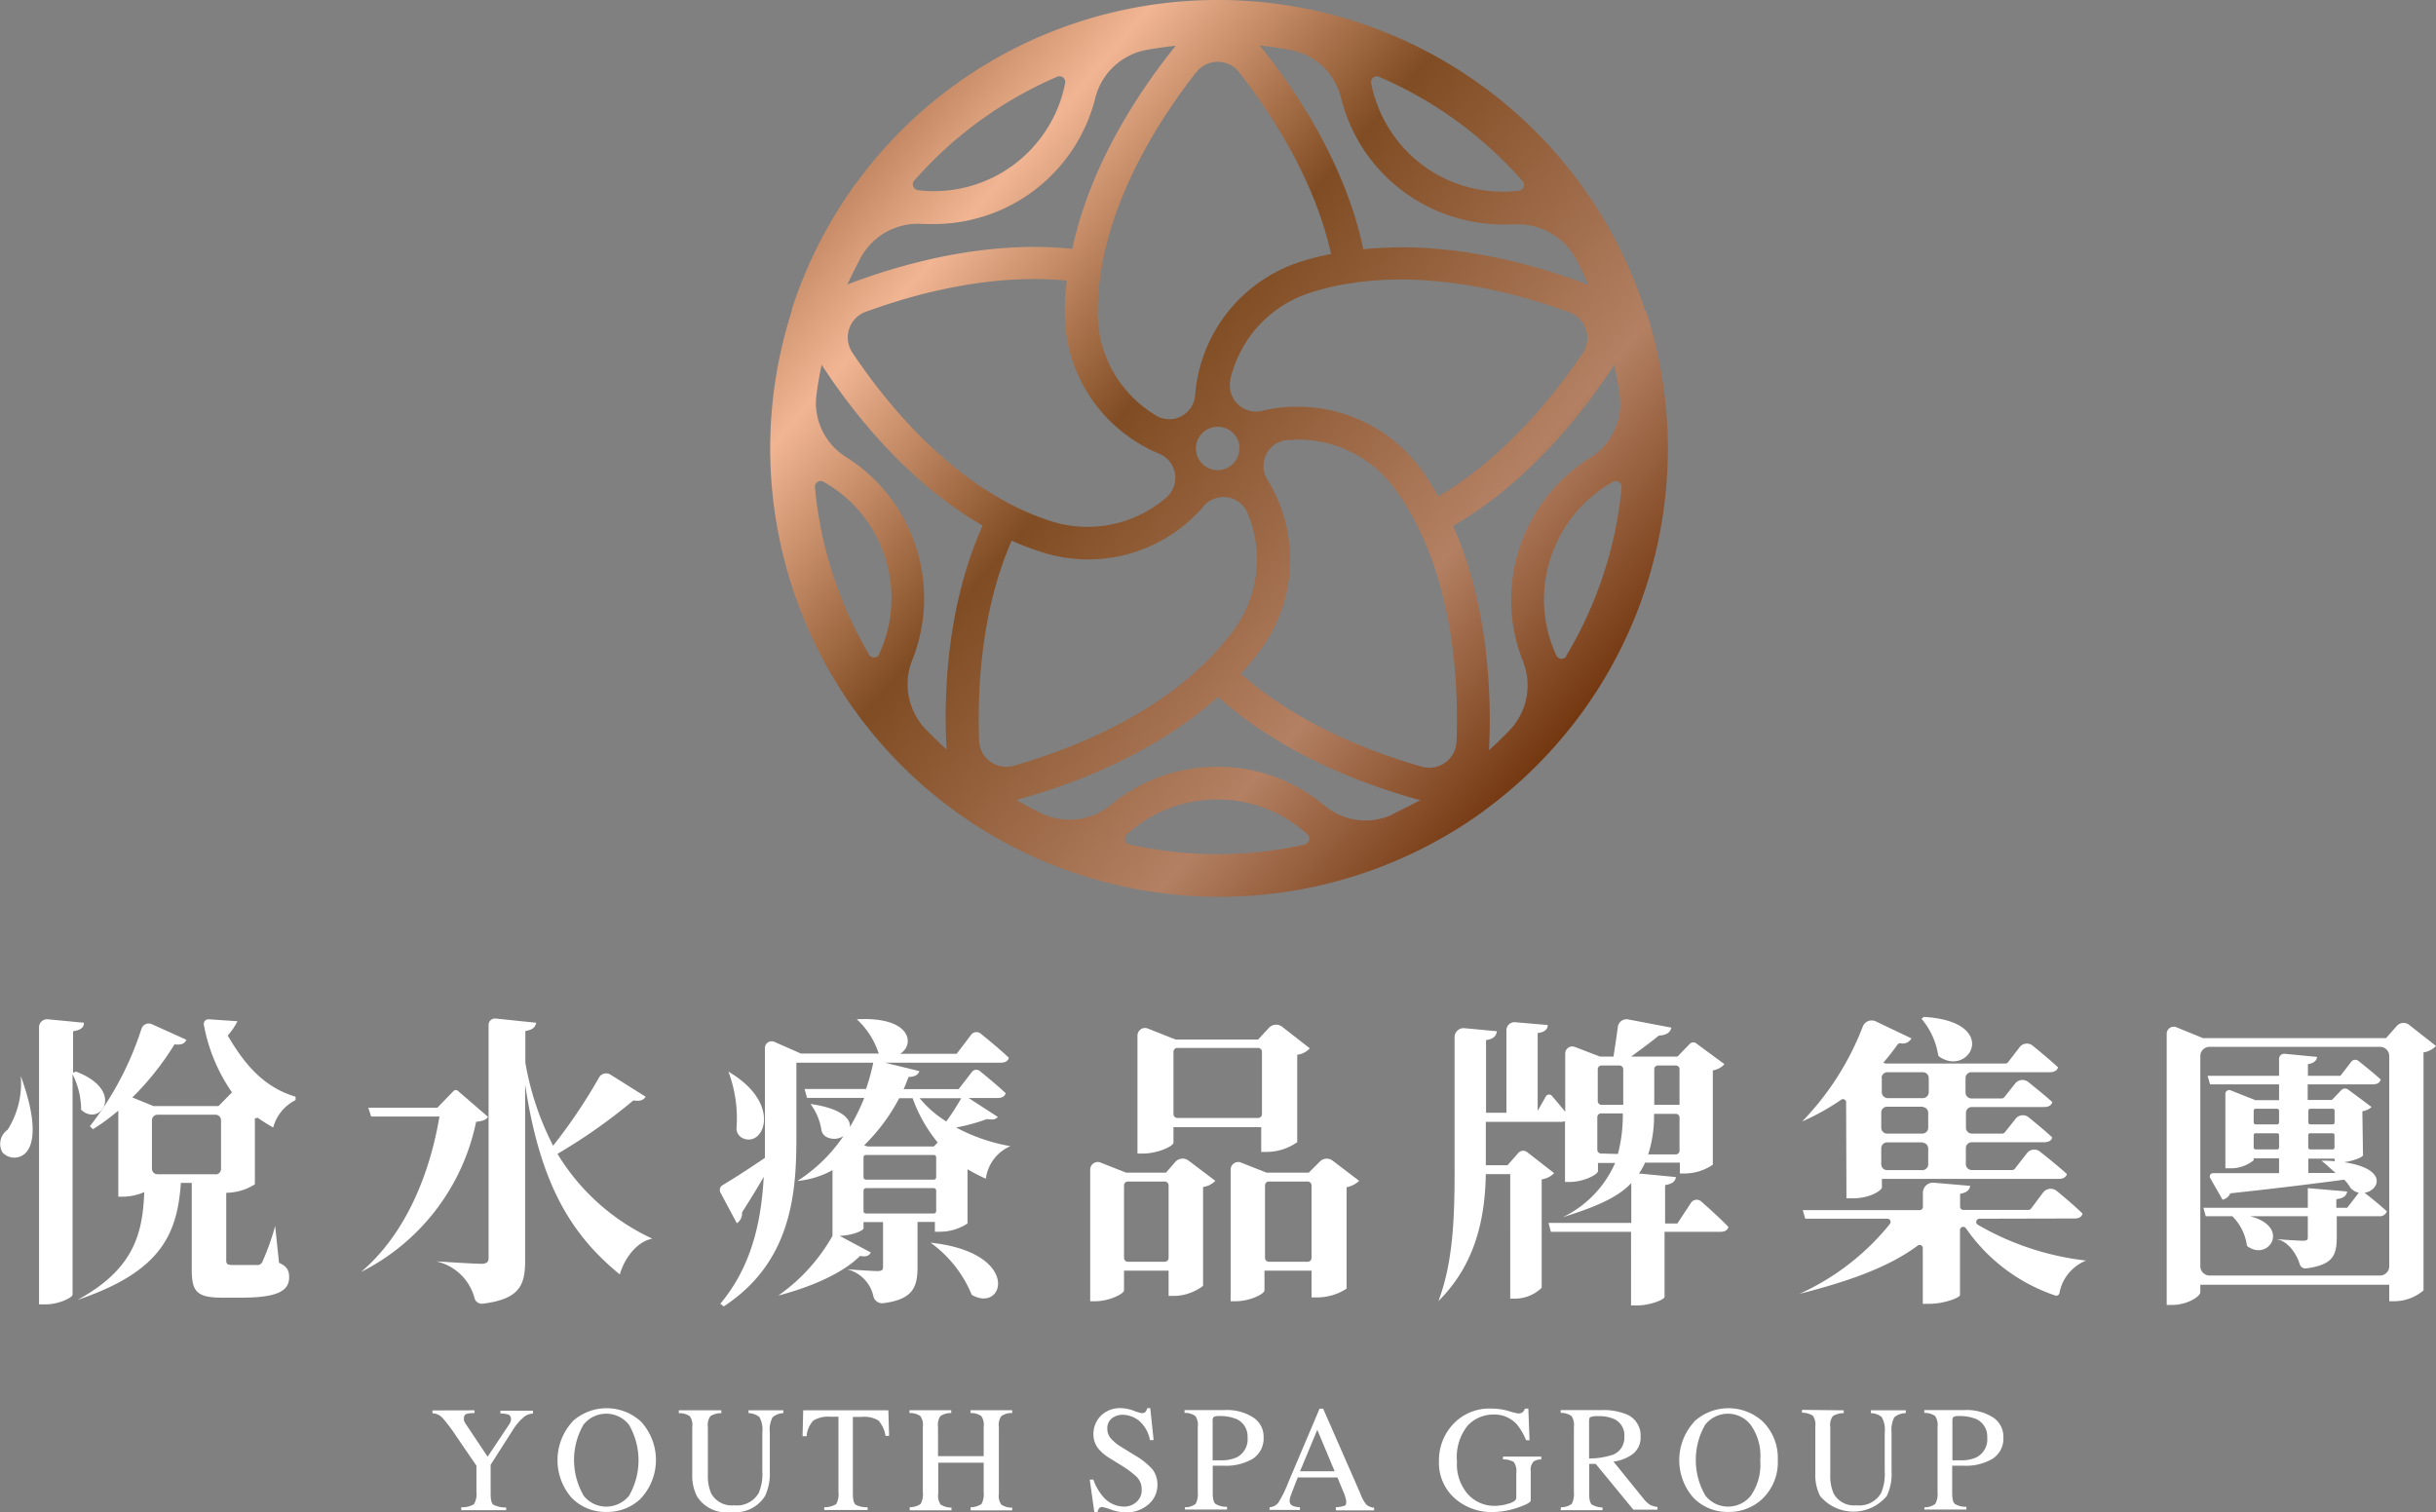 <svg xmlns="http://www.w3.org/2000/svg" xmlns:xlink="http://www.w3.org/1999/xlink" viewBox="0 0 224.61 139.44"><rect x="0" y="0" width="224.61" height="139.44" fill="#808080" stroke="none"/><defs><style>.cls-1{fill:#fff;}.cls-2{fill:url(#未命名漸層_2);}</style><linearGradient id="未命名漸層_2" x1="66.04" y1="1.59" x2="173.34" y2="93.82" gradientUnits="userSpaceOnUse"><stop offset="0" stop-color="#6d3308"/><stop offset="0.06" stop-color="#935930"/><stop offset="0.21" stop-color="#f1b593"/><stop offset="0.37" stop-color="#804c23"/><stop offset="0.59" stop-color="#b38063"/><stop offset="0.75" stop-color="#672a00"/><stop offset="0.99" stop-color="#ebb28d"/></linearGradient></defs><g id="图层_2" data-name="图层 2"><g id="圖層_1" data-name="圖層 1"><path class="cls-1" d="M1.91,99.19a8,8,0,0,1-1.21,5,1.59,1.59,0,0,0-.48,2.08A1.48,1.48,0,0,0,2.61,106c.73-1.21.45-3.66-.7-6.78Z"/><path class="cls-1" d="M7,98.82l-.26.11V95.1c.77-.11,1-.39,1-.78L4.42,94a.74.74,0,0,0-.82.74v25.55h.62c1.18,0,2.47-.62,2.47-.9V99.07a7.24,7.24,0,0,1,.79,3.27C9.23,104,11.65,100.59,7,98.82Z"/><path class="cls-1" d="M20.91,110a5,5,0,0,0,2.59-.78v-6.08l.26-.06a16.6,16.6,0,0,0,1.43.9,4,4,0,0,1,2.06-2.53l0-.31C24.21,100.23,22.46,98,21,95.5a6.74,6.74,0,0,0,.9-1.32L19.25,94a.43.43,0,0,0-.45.52,15.92,15.92,0,0,0,2.59,6.22L20.15,102h-6l-1.95-.79a26,26,0,0,0,3.89-4.9c.7.09.95-.11,1.1-.42L14,94.45a.7.7,0,0,0-.95.41,29,29,0,0,1-4.76,9l.28.28a19.83,19.83,0,0,0,2.34-1.72v7.94h.45a5.18,5.18,0,0,0,1.94-.42c-.14,3.74-.9,7.09-6.16,9.94,7.77-2.62,9.2-6.11,9.54-10.79h1V117c0,2,.34,2.67,2.76,2.67h1.83c3.35,0,4.39-.64,4.39-1.88,0-.59-.17-1-.93-1.33l-.36-3.4h0a21.88,21.88,0,0,1-1.16,3.26.49.49,0,0,1-.53.34H21.47c-.53,0-.61-.11-.61-.45V110Zm-1-1.71H14.53a.51.51,0,0,1-.52-.51v-4.47a.51.51,0,0,1,.52-.51h5.34a.51.51,0,0,1,.51.51v4.47A.51.51,0,0,1,19.87,108.31Z"/><path class="cls-1" d="M45,103c-.2.28-.48.39-1.1.45a20,20,0,0,1-10.61,13.85h0c4.11-3.49,6.33-9,7.23-14.33h-6.3l-.26-.82h6.37l1.5-1.55a.28.28,0,0,1,.39,0Zm14.53-1.86c-.17.28-.45.45-1.13.34a51.24,51.24,0,0,1-7,4.93,20.08,20.08,0,0,0,8.75,7.82h0c-1.38.25-2.56,1.75-3,3.3-4.48-3.66-7.35-8.31-8.73-17.52v16.22c0,2.26-.47,3.57-3.92,4a.7.7,0,0,1-.75-.53,4.7,4.7,0,0,0-3.55-3.38h0s3.47.23,4.17.23c.51,0,.68-.17.68-.54V94.52a.59.59,0,0,1,.65-.59l3.74.39c-.09.39-.28.64-1,.76V98A26.59,26.59,0,0,0,51,105.66a50,50,0,0,0,4.25-6.32.75.75,0,0,1,1-.26Z"/><path class="cls-1" d="M92,103c-.17.25-.48.28-1,.2a17.69,17.69,0,0,1-2.84.78,16.71,16.71,0,0,0,5,1.72h0a3.8,3.8,0,0,0-2.26,3,15.81,15.81,0,0,1-1.69-.87v5a4.64,4.64,0,0,1-2.5.76h-.51v-.9h-1.6v4.14c0,1.86-.41,3-3.15,3.35a.83.83,0,0,1-.91-.6,3.29,3.29,0,0,0-2.45-2.53h0s2.26.17,2.79.17.54-.17.54-.45V112.7H79.62v.59c0,.14-.82.62-2.2.68l2.88,1.54c-.17.29-.43.43-1,.31-1.63,1.64-4.58,2.88-7.54,3.66h0a16.83,16.83,0,0,0,5-5.51h0v-6.06a8.18,8.18,0,0,1-3.24,1h0a14.6,14.6,0,0,0,4.25-4.14,1.57,1.57,0,0,1-1.57.08.93.93,0,0,1-.47-.69,5.36,5.36,0,0,0-1-2.35h0c2.68.37,3.75,1.3,3.63,2.14a19.88,19.88,0,0,0,1.33-2.7H74.41l-.22-.82h5.66A20.14,20.14,0,0,0,80.52,98H73.43v7c0,5.18-.51,11.43-6.7,15.48l-.31-.25c2.87-3.44,3.77-7.52,4-11.71-.56,1-1.24,2.08-2,3.29a1.09,1.09,0,0,1-.48,1L66.44,110a.52.52,0,0,1,.19-.71c.87-.51,2.34-1.45,3.9-2.51,0-.56,0-1.15,0-1.72V96.65a.62.62,0,0,1,.87-.57l2.45,1.08h7.23L81,97.1A7.28,7.28,0,0,0,79,94h0c5-.28,5.4,2.31,4,3.18h5.21l1.34-1.76a.61.61,0,0,1,.86-.11c.66.53,1.84,1.5,2.61,2.24-.08.3-.33.45-.73.45H81.59l3.18.78c-.11.31-.33.51-1,.54-.14.36-.28.76-.45,1.12h5.07l1.23-1.59a.51.51,0,0,1,.71-.09c.58.47,1.66,1.36,2.39,2.05-.05.31-.36.45-.76.45H89.31ZM67.15,98.82c5.14,3,3.21,7.17,1.25,6.1a1,1,0,0,1-.48-1,12.31,12.31,0,0,0-.77-5.13Zm12.47,7.91v1.83a.23.23,0,0,0,.23.23H86.1a.22.22,0,0,0,.22-.23v-1.83a.22.22,0,0,0-.22-.22H79.85A.22.22,0,0,0,79.62,106.73Zm6.7,5V109.8a.22.22,0,0,0-.22-.23H79.85a.23.23,0,0,0-.23.23v1.89a.22.22,0,0,0,.23.22H86.1A.22.22,0,0,0,86.32,111.69Zm-3.41-10.45a17.38,17.38,0,0,1-3.23,4.34l.31.11H86.1l.36-.37a13.66,13.66,0,0,1-2.31-4.08Zm1.89,0a10,10,0,0,0,2.45,2.14,21.69,21.69,0,0,0,1.38-2.14Zm1,13.32c8.42.9,6.81,6.56,3.8,4.81a11.14,11.14,0,0,0-3.8-4.81Z"/><path class="cls-1" d="M108.38,107.14a.91.91,0,0,1,1.21-.11l2.47,1.87a1.91,1.91,0,0,1-1.13.56v9.12a4.49,4.49,0,0,1-2.64.93h-.54v-2.33h-4.11V119c0,.31-1.35,1-2.65,1h-.47V107.89a.7.7,0,0,1,1-.66l2.3.91h3.69Zm-.63,8.86v-6.69a.36.36,0,0,0-.36-.35H104a.36.36,0,0,0-.36.35V116a.36.36,0,0,0,.36.36h3.39A.36.36,0,0,0,107.75,116Zm.45-10.62c0,.31-1.43,1-2.81,1h-.51V95.52a.7.7,0,0,1,1-.65l2.52,1H116l1-1.08a.91.91,0,0,1,1.21-.11l2.56,2a1.89,1.89,0,0,1-1.16.59v8.06a4.9,4.9,0,0,1-2.76.9h-.56v-2.28H108.2Zm0-8.34v5.7a.36.36,0,0,0,.36.36H116a.36.36,0,0,0,.36-.36V97a.36.36,0,0,0-.36-.36h-7.39A.36.36,0,0,0,108.2,97Zm17.12,11.86a2.34,2.34,0,0,1-1.16.59v9.35a5,5,0,0,1-2.7.81h-.53v-2.47h-4.34V119c0,.32-1.32,1-2.65,1h-.47V107.89a.7.7,0,0,1,1-.66l2.3.91h3.91l1-1a.89.89,0,0,1,1.2-.1Zm-4.39,7.1v-6.69a.36.36,0,0,0-.36-.35H117a.36.36,0,0,0-.36.35V116a.36.36,0,0,0,.36.36h3.62A.36.36,0,0,0,120.93,116Z"/><path class="cls-1" d="M155.92,110.92a.63.63,0,0,1,.94-.12c.66.58,1.77,1.58,2.51,2.35-.09.31-.34.45-.76.45h-5.13v6c0,.25-1.35.79-2.53.79h-.56V113.6H143l-.22-.82h7.63V109.1c-1.21,1.32-3.32,2.22-6.31,3.15h0a10,10,0,0,0,4.82-5h-1.58V108c0,.31-1.32,1-2.59,1h-.45v-5.6a1.35,1.35,0,0,1-.34.06H137v4h2l1-1.14a.6.6,0,0,1,.81-.07l2.49,1.94a2,2,0,0,1-1.15.57v10a3.54,3.54,0,0,1-2.42,1h-.48V108.28H137c-.09,4.87-1.33,8.67-4.37,11.71h0c1.27-3.38,1.49-7.18,1.49-11.88V95.64a.83.83,0,0,1,.9-.82l3,.28c-.06.4-.25.71-1,.82v6.7h1.88V95a.74.74,0,0,1,.81-.73l3,.26c0,.37-.25.65-.93.74v7.17l.75-1.32a.34.34,0,0,1,.56-.06c.32.37.81.94,1.23,1.47V97.16a.65.65,0,0,1,.89-.61l2.32.89h1.24c.12-.76.28-1.81.4-2.73a.81.81,0,0,1,1-.69l3.94.75c-.11.48-.51.7-1.16.73-.67.56-1.71,1.32-2.56,1.94h4.28l1.15-1.19a.46.46,0,0,1,.62,0L159,98.14a1.78,1.78,0,0,1-1.07.57v8.7a4.67,4.67,0,0,1-2.53.81h-.51v-1h-3.21a5.46,5.46,0,0,1-.56,1l3.41.33c-.06.37-.28.62-1,.74v3.54h1.13Zm-8.6-12.31v2.93a.35.35,0,0,0,.35.35h2V98.61a.35.35,0,0,0-.35-.35h-1.61A.35.35,0,0,0,147.32,98.61Zm1.86,7.81a14.09,14.09,0,0,0,.45-3.74h-2a.35.35,0,0,0-.35.35v3a.35.35,0,0,0,.35.35Zm5.68-.35v-3a.34.34,0,0,0-.35-.35h-2a11.64,11.64,0,0,1-.54,3.74h2.52A.35.35,0,0,0,154.86,106.07Zm-2.33-7.46v3.28h2.33V98.61a.34.34,0,0,0-.35-.35h-1.63A.34.34,0,0,0,152.53,98.61Z"/><path class="cls-1" d="M170.22,101.66a.29.29,0,0,0-.46-.24,21.41,21.41,0,0,1-3.59,2h0a25.89,25.89,0,0,0,5.59-8.76.88.88,0,0,1,1.19-.47l3.29,1.57a.9.9,0,0,1-1,.45.3.3,0,0,0-.28.12A20.29,20.29,0,0,1,173.65,98l.2.08h11.06a.3.3,0,0,0,.24-.12l1.07-1.39a.84.84,0,0,1,1.2-.14c.65.53,1.64,1.35,2.34,2-.09.31-.37.45-.76.45h-7.23a.54.54,0,0,0-.54.54v1.33a.55.55,0,0,0,.54.55h2.8a.33.33,0,0,0,.24-.12l1-1.26a.85.85,0,0,1,1.2-.14c.62.5,1.56,1.25,2.22,1.85-.08.32-.36.46-.76.46h-6.66a.54.54,0,0,0-.54.54V104a.54.54,0,0,0,.54.54h2.8a.32.32,0,0,0,.24-.11l1-1.26A.85.85,0,0,1,187,103c.63.51,1.56,1.27,2.22,1.89-.05.31-.36.45-.76.45h-6.66a.54.54,0,0,0-.54.54v1.48a.54.54,0,0,0,.54.54h3.73a.32.32,0,0,0,.24-.11l1.13-1.45a.84.84,0,0,1,1.19-.14c.68.54,1.74,1.39,2.49,2.07-.09.31-.37.45-.76.45h-16.3v.79c0,.22-1,1-2.68,1h-.59Zm12.29,10.73a.3.3,0,0,0-.16.55,25.61,25.61,0,0,0,10,3.31h0a4,4,0,0,0-2.46,3,.3.3,0,0,1-.39.22,16.37,16.37,0,0,1-8.24-6.21.3.3,0,0,0-.54.17v6c0,.25-1.52.81-2.81.81h-.62V115.1a.29.29,0,0,0-.47-.23c-2.8,2.09-6.7,3.38-10.9,4.45h0a22.72,22.72,0,0,0,8.34-6.45.3.3,0,0,0-.24-.48h-7.57l-.23-.79H177a.3.3,0,0,0,.3-.3V110a.93.93,0,0,1,1-.93l3.36.29c-.05.33-.25.62-.93.73v1.19a.3.3,0,0,0,.3.3h6a.3.3,0,0,0,.24-.12l1.11-1.48a.88.88,0,0,1,1.26-.15c.67.55,1.69,1.41,2.38,2.09-.08.31-.34.45-.73.45Zm-9-13v1.33a.55.55,0,0,0,.54.55h3.25a.55.55,0,0,0,.54-.55V99.42a.54.54,0,0,0-.54-.54H174A.54.54,0,0,0,173.49,99.42Zm3.79,2.67H174a.54.54,0,0,0-.54.54V104a.54.54,0,0,0,.54.54h3.25a.54.54,0,0,0,.54-.54v-1.39A.54.54,0,0,0,177.28,102.09Zm0,3.29H174a.54.54,0,0,0-.54.54v1.48a.54.54,0,0,0,.54.54h3.25a.54.54,0,0,0,.54-.54v-1.48A.54.54,0,0,0,177.28,105.38Zm.09-11.57c7.09.42,4.24,5.58,1.44,3.68a.32.32,0,0,1-.13-.21,6.83,6.83,0,0,0-1.53-3.3Z"/><path class="cls-1" d="M224.61,96.46a2,2,0,0,1-1.15.59V119a4.18,4.18,0,0,1-2.65,1h-.51v-1.52H202.88v.68c0,.42-1.24,1.18-2.56,1.18h-.54v-25a.65.65,0,0,1,.91-.6l2.44,1H220l1-1.13a.83.83,0,0,1,1.14-.09Zm-4.31,20.31V97.4a.85.85,0,0,0-.86-.86h-15.7a.85.85,0,0,0-.86.86v19.37a.86.86,0,0,0,.86.86h15.7A.86.86,0,0,0,220.3,116.77Zm-2.42-10.24c0,.2-.95.54-1.74.65,4.11.62,3.23,2.62,1.88,2.82.48.36,1.41,1.12,2.06,1.71a.68.68,0,0,1-.73.45h-3.89v1.89c0,1.69-.32,2.59-2.8,2.92a.55.55,0,0,1-.61-.37c-.25-.84-1-2.14-2.16-2.32h0s2,.14,2.45.14.45-.12.45-.4v-1.86h-5.32c3.82,1,1.68,4.25-.29,2.74a4.73,4.73,0,0,0-1.35-2.74h-2.45l-.22-.78h9.63v-1.81l3.63.31c-.09.43-.34.62-1,.71v.79h1l1.07-1.38a1.48,1.48,0,0,1-.76-.45,3.33,3.33,0,0,0-.59-.76c-2.45.33-5.86.76-10.5,1.26a1,1,0,0,1-.71.59l-1.14-2a.3.3,0,0,1,.26-.45c1.45,0,3.59,0,6.09,0v-1.37H207.8V107a3.36,3.36,0,0,1-2.25.74h-.36v-6.86a.35.35,0,0,1,.48-.33l2.28.91h2.19V100h-6.36l-.23-.79h6.59V97.64a.47.47,0,0,1,.51-.46l3,.29c-.06.34-.26.56-.85.67v1.07h3l1-1.3a.47.47,0,0,1,.65-.08c.5.4,1.41,1.13,2.06,1.72-.08.31-.34.45-.73.45h-6v1.44h2.23l.86-.9a.49.49,0,0,1,.64-.06l2.16,1.61a1.6,1.6,0,0,1-.85.39Zm-10.08-4.11v1.1a.18.18,0,0,0,.17.17h2a.18.18,0,0,0,.17-.17v-1.1a.18.18,0,0,0-.17-.17h-2A.18.18,0,0,0,207.8,102.42Zm2.34,3.41v-1.15a.17.17,0,0,0-.17-.17h-2a.17.17,0,0,0-.17.17v1.15a.18.18,0,0,0,.17.17h2A.18.18,0,0,0,210.14,105.83Zm2.7-3.41v1.1a.18.18,0,0,0,.17.17h2.09a.17.17,0,0,0,.16-.17v-1.1a.17.17,0,0,0-.16-.17H213A.18.18,0,0,0,212.84,102.42Zm2.26,2.09H213a.17.17,0,0,0-.17.17v1.15a.18.18,0,0,0,.17.17h2.09a.17.17,0,0,0,.16-.17v-1.15A.16.16,0,0,0,215.1,104.51Zm-2.26,3.66,2.51,0c-.36-.3-.83-.76-1.3-1.13h0c.45,0,.85,0,1.21.06v-.25h-2.42Z"/><path class="cls-2" d="M151.67,28.65l0-.06a41.19,41.19,0,0,0-6-11.7h0a41.06,41.06,0,0,0-9.05-9A41.36,41.36,0,0,0,112.32,0h-.07a41.52,41.52,0,0,0-13,2.09A41.11,41.11,0,0,0,79,16.81l-.09.12-.09.11A41.6,41.6,0,0,0,73,28.56l0,.13a41.36,41.36,0,0,0,15,46.07l.2.15a41.54,41.54,0,0,0,48.45,0l.11-.09a41.56,41.56,0,0,0,9.18-9.21l.08-.11a41.36,41.36,0,0,0,5.75-36.86ZM127.15,7.08a37,37,0,0,1,7.13,4.05,37.4,37.4,0,0,1,6.12,5.59.53.53,0,0,1-.36.87,12.44,12.44,0,0,1-8.75-2.27,12.42,12.42,0,0,1-4.86-7.64A.53.53,0,0,1,127.15,7.08ZM119,4.61A5.89,5.89,0,0,1,123.64,9a15.37,15.37,0,0,0,5.89,8.76,15.47,15.47,0,0,0,9.08,2.94c.3,0,.59,0,.89,0a6.15,6.15,0,0,1,5.85,3.23c.4.77.78,1.56,1.13,2.35-4.58-1.76-12.6-4.15-20.77-3.29C124,14.91,119.25,8,116.15,4.2,117.11,4.3,118.07,4.44,119,4.61Zm-5.58,30.46a11.16,11.16,0,0,1,.93-2.57,11,11,0,0,1,6.45-5.5,22.77,22.77,0,0,1,3.91-.9c7.53-1.15,15.32,1,20,2.7a2.52,2.52,0,0,1,1.21,3.78c-2.6,3.85-7.18,9.61-13.3,13.2a26.61,26.61,0,0,0-1.57-2.47,14.08,14.08,0,0,0-11.38-5.8h-.52a13.2,13.2,0,0,0-2.74.37A2.42,2.42,0,0,1,113.44,35.07Zm.85,6.29a2,2,0,1,1-2-2A2,2,0,0,1,114.29,41.36Zm0-34.67c2.86,3.66,6.93,9.8,8.46,16.73a25.83,25.83,0,0,0-2.85.73,14.05,14.05,0,0,0-9.68,12.29,2.39,2.39,0,0,1-3.58,1.9c-.28-.17-.56-.35-.83-.55a11,11,0,0,1-4.58-8.95,24,24,0,0,1,.34-4c1.24-7.53,5.69-14.28,8.75-18.18A2.52,2.52,0,0,1,114.28,6.69ZM104,40.22a13.63,13.63,0,0,0,2.88,1.62,2.41,2.41,0,0,1,.71,4,9.92,9.92,0,0,1-.79.63,11.12,11.12,0,0,1-9.94,1.58,24.32,24.32,0,0,1-3.67-1.54c-6.78-3.51-11.83-9.84-14.6-14a2.51,2.51,0,0,1,1.25-3.76c4.36-1.6,11.46-3.57,18.52-2.87a26.6,26.6,0,0,0-.18,2.92A14,14,0,0,0,104,40.22ZM84.29,16.66a37,37,0,0,1,13.2-9.59.53.53,0,0,1,.72.6,12.33,12.33,0,0,1-13.57,9.87A.54.54,0,0,1,84.29,16.66Zm-4.87,7a6,6,0,0,1,5.74-3l.89,0A15.34,15.34,0,0,0,101,9a6,6,0,0,1,4.84-4.42c.85-.15,1.71-.27,2.57-.36-3.09,3.82-7.83,10.7-9.54,18.73-8.15-.85-16.14,1.52-20.73,3.28C78.53,25.34,79,24.47,79.42,23.63Zm1.65,36.66a.52.52,0,0,1-.93.06,37.05,37.05,0,0,1-5-15.45.53.53,0,0,1,.79-.5,12.26,12.26,0,0,1,5.67,6.93h0A12.25,12.25,0,0,1,81.07,60.29Zm6.21,8.8c-.64-.58-1.27-1.19-1.87-1.81a6,6,0,0,1-1.31-6.4A15.4,15.4,0,0,0,78,42.14a5.87,5.87,0,0,1-2.72-5.71q.18-1.41.48-2.79c2.68,4.13,7.75,10.73,14.84,14.83C87.27,55.91,87,64.17,87.28,69.09Zm3-.76c-.17-4.65.15-12,3-18.5A25.37,25.37,0,0,0,96,50.9a14,14,0,0,0,4.33.69A14,14,0,0,0,111,46.66a2.41,2.41,0,0,1,4,.58,11,11,0,0,1-1.22,10.84,24,24,0,0,1-2.62,3c-5.42,5.36-13,8.2-17.76,9.56A2.52,2.52,0,0,1,90.27,68.33Zm30.1,9.51a37,37,0,0,1-16.25,0,.53.53,0,0,1-.23-.91,12.27,12.27,0,0,1,8.33-3.23h0a12.28,12.28,0,0,1,8.36,3.25A.53.53,0,0,1,120.37,77.84Zm8-2.75a5.9,5.9,0,0,1-6.27-.84,15.23,15.23,0,0,0-9.87-3.57h0a15.32,15.32,0,0,0-9.81,3.52,6,6,0,0,1-6.49.73c-.76-.37-1.5-.77-2.23-1.19,4.76-1.28,12.54-4.07,18.6-9.51,6.08,5.46,13.9,8.25,18.65,9.53C130.11,74.23,129.25,74.68,128.38,75.09Zm5.92-6.74a2.52,2.52,0,0,1-3.22,2.32c-4.46-1.28-11.35-3.85-16.67-8.57a26.35,26.35,0,0,0,1.87-2.26,14.07,14.07,0,0,0,.57-15.66,2.39,2.39,0,0,1,1.79-3.62c.33,0,.66-.05,1-.05h.3a11.08,11.08,0,0,1,8.69,4.56,23.65,23.65,0,0,1,2.07,3.43C134.11,55.32,134.48,63.4,134.3,68.35ZM140.43,61a6,6,0,0,1-1.31,6.42c-.59.61-1.2,1.2-1.83,1.76.25-4.91,0-13.21-3.3-20.68,7.11-4.12,12.19-10.75,14.86-14.86.2.94.37,1.9.5,2.85a5.89,5.89,0,0,1-2.74,5.74,15.42,15.42,0,0,0-6.5,8.3A15.24,15.24,0,0,0,140.43,61Zm4-.49a.53.53,0,0,1-.93-.07,12.21,12.21,0,0,1-.52-9,12.44,12.44,0,0,1,5.74-7,.53.53,0,0,1,.8.5A36.88,36.88,0,0,1,144.41,60.48Z"/><path class="cls-1" d="M43.75,130.06v.26a2.35,2.35,0,0,0-.73.07.37.37,0,0,0-.24.38.64.64,0,0,0,0,.22,1.29,1.29,0,0,0,.18.35l2,3,2-3a1.27,1.27,0,0,0,.15-.33.63.63,0,0,0,0-.19.38.38,0,0,0-.32-.39,2.28,2.28,0,0,0-.65-.07v-.26h3v.26a1.43,1.43,0,0,0-.75.25,5,5,0,0,0-1.15,1.34l-2,3.13v2.69c0,.54.08.88.26,1a2.51,2.51,0,0,0,1.17.25v.25H42.53V139a2.09,2.09,0,0,0,1.17-.28,1.83,1.83,0,0,0,.23-1.14v-2.41l-1.82-2.66a15.1,15.1,0,0,0-1.32-1.76,1.34,1.34,0,0,0-.92-.42v-.26Z"/><path class="cls-1" d="M52.78,131.09a4.68,4.68,0,0,1,6.31,0,5.22,5.22,0,0,1-.05,7.15,4.43,4.43,0,0,1-3.11,1.19,4.34,4.34,0,0,1-3.24-1.32,5.27,5.27,0,0,1,.09-7Zm1,6.8a2.64,2.64,0,0,0,2.12,1.05,2.7,2.7,0,0,0,2.1-1,6.55,6.55,0,0,0,0-6.54,2.67,2.67,0,0,0-4.21,0,6.53,6.53,0,0,0,0,6.48Z"/><path class="cls-1" d="M66.51,130.06v.26a1.93,1.93,0,0,0-1,.27,1.37,1.37,0,0,0-.24,1V136a4,4,0,0,0,.3,1.71,2.14,2.14,0,0,0,2.11,1.11,2.32,2.32,0,0,0,2.28-1.14,4.49,4.49,0,0,0,.33-2V132.1a2.36,2.36,0,0,0-.27-1.42,1.66,1.66,0,0,0-1-.36v-.26h3.21v.26a1.57,1.57,0,0,0-1,.39,2.43,2.43,0,0,0-.25,1.39v3.61a4.8,4.8,0,0,1-.44,2.25,3.2,3.2,0,0,1-3.09,1.48A3.19,3.19,0,0,1,64.27,138a4.2,4.2,0,0,1-.44-2.08v-4.33a1.38,1.38,0,0,0-.24-1,1.84,1.84,0,0,0-1-.27v-.26Z"/><path class="cls-1" d="M74.06,130.06h7.85l.07,2.36h-.33A2.86,2.86,0,0,0,81,131a2.58,2.58,0,0,0-1.58-.33h-.78v7.1c0,.53.09.87.26,1A2.22,2.22,0,0,0,80,139v.25H76V139a2.06,2.06,0,0,0,1.1-.29,1.88,1.88,0,0,0,.21-1.12v-6.94h-.78A2.63,2.63,0,0,0,75,131a2.42,2.42,0,0,0-.63,1.45H74Z"/><path class="cls-1" d="M83.88,139a1.82,1.82,0,0,0,1-.3,1.85,1.85,0,0,0,.21-1.11v-6a1.43,1.43,0,0,0-.23-1,1.68,1.68,0,0,0-1-.28v-.26h3.85v.26a1.75,1.75,0,0,0-1,.28,1.44,1.44,0,0,0-.22,1v2.7h4.21v-2.7a1.44,1.44,0,0,0-.22-1,1.69,1.69,0,0,0-1-.28v-.26h3.85v.26a1.68,1.68,0,0,0-1,.28,1.38,1.38,0,0,0-.23,1v6.17a1.38,1.38,0,0,0,.23,1,1.84,1.84,0,0,0,1,.28v.25H89.5V139a1.83,1.83,0,0,0,1-.3,2,2,0,0,0,.2-1.11v-2.7H86.51v2.86a1.42,1.42,0,0,0,.22,1,1.83,1.83,0,0,0,1,.28v.25H83.88Z"/><path class="cls-1" d="M100.81,136.45a4.94,4.94,0,0,0,.83,1.49,2.57,2.57,0,0,0,2,1,1.67,1.67,0,0,0,1.14-.42,1.45,1.45,0,0,0,.49-1.17,1.62,1.62,0,0,0-.49-1.18,9.05,9.05,0,0,0-1.34-1l-1.18-.73a4.22,4.22,0,0,1-.85-.69,2.09,2.09,0,0,1-.59-1.45,2.37,2.37,0,0,1,.7-1.75,2.5,2.5,0,0,1,1.84-.69,3.48,3.48,0,0,1,1.15.23,4.16,4.16,0,0,0,.76.23.42.42,0,0,0,.35-.12.83.83,0,0,0,.16-.34h.28l.31,2.95h-.34A3.06,3.06,0,0,0,105,131a2.53,2.53,0,0,0-1.48-.53,1.6,1.6,0,0,0-1,.33,1.15,1.15,0,0,0-.42.94,1.38,1.38,0,0,0,.32.91,4.33,4.33,0,0,0,1,.81l1.22.75a6.66,6.66,0,0,1,1.62,1.29,2.29,2.29,0,0,1,.46,1.41,2.34,2.34,0,0,1-.82,1.82,3.05,3.05,0,0,1-2.11.74,4.1,4.1,0,0,1-1.34-.25,5.12,5.12,0,0,0-.81-.24.33.33,0,0,0-.32.15.88.88,0,0,0-.12.32h-.3l-.42-3Z"/><path class="cls-1" d="M109.25,139a1.53,1.53,0,0,0,1-.32,2,2,0,0,0,.19-1.09v-6a1.43,1.43,0,0,0-.22-1,1.58,1.58,0,0,0-1-.29v-.26h3.66a4.47,4.47,0,0,1,2.69.69,2.1,2.1,0,0,1,.94,1.8,2.23,2.23,0,0,1-1,2,4.83,4.83,0,0,1-2.59.64h-1.1v2.52c0,.52.08.85.25,1a2,2,0,0,0,1.07.27v.25h-3.88Zm4.68-8.16a3.77,3.77,0,0,0-1.49-.25,1.08,1.08,0,0,0-.53.08.54.54,0,0,0-.1.38v3.62l.49,0h.23a3.47,3.47,0,0,0,1.5-.27,1.87,1.87,0,0,0,1-1.85A1.75,1.75,0,0,0,113.93,130.83Z"/><path class="cls-1" d="M117.06,139.24V139a1.12,1.12,0,0,0,.8-.41,10.65,10.65,0,0,0,.92-1.87l2.89-6.81H122l3.45,7.87a3.12,3.12,0,0,0,.56,1,1.28,1.28,0,0,0,.69.26v.25h-3.53V139a2.86,2.86,0,0,0,.79-.14c.11,0,.17-.17.17-.38a1.46,1.46,0,0,0-.07-.35,2.7,2.7,0,0,0-.19-.54l-.55-1.34h-3.66c-.36.91-.57,1.46-.64,1.66a1.58,1.58,0,0,0-.11.48.49.49,0,0,0,.29.48,2,2,0,0,0,.66.13v.25Zm6-3.56-1.6-3.82-1.59,3.82Z"/><path class="cls-1" d="M139.08,130.12a6.81,6.81,0,0,0,.9.23.6.6,0,0,0,.42-.12.94.94,0,0,0,.21-.33h.31l.11,2.92h-.32a5.53,5.53,0,0,0-.88-1.5,2.81,2.81,0,0,0-2.14-.87,3.25,3.25,0,0,0-2.35,1,4.63,4.63,0,0,0-1,3.34,4.19,4.19,0,0,0,1,3,3.28,3.28,0,0,0,2.49,1.08,4.54,4.54,0,0,0,.59-.05,3.42,3.42,0,0,0,.65-.15,1.64,1.64,0,0,0,.61-.28.41.41,0,0,0,.13-.34v-2.22a1.46,1.46,0,0,0-.23-1,1.83,1.83,0,0,0-1-.24v-.26h3.53v.26a1.29,1.29,0,0,0-.68.17,1.07,1.07,0,0,0-.29.89v2.73c0,.16-.39.38-1.19.65a7.21,7.21,0,0,1-2.3.41,5.11,5.11,0,0,1-3.43-1.19,4.35,4.35,0,0,1-1.54-3.51,4.84,4.84,0,0,1,1.23-3.32,4.56,4.56,0,0,1,3.58-1.52A5.69,5.69,0,0,1,139.08,130.12Z"/><path class="cls-1" d="M143.92,139a1.62,1.62,0,0,0,1-.31,2,2,0,0,0,.2-1.1v-6a1.49,1.49,0,0,0-.22-1,1.63,1.63,0,0,0-1-.29v-.26h3.85a5.43,5.43,0,0,1,2,.31,2.1,2.1,0,0,1,1.52,2.11,1.92,1.92,0,0,1-.67,1.59,3.74,3.74,0,0,1-1.83.74l2.85,3.52a2.21,2.21,0,0,0,.53.47,1.82,1.82,0,0,0,.68.19v.25h-2.23L147.13,135l-.6,0v2.74c0,.51.07.84.23,1a2,2,0,0,0,1,.28v.25h-3.86Zm4.75-4.82a1.69,1.69,0,0,0,1.1-1.7,1.63,1.63,0,0,0-1-1.64,3.42,3.42,0,0,0-1.4-.24,1.67,1.67,0,0,0-.72.09c-.09,0-.13.18-.13.39v3.42A6.86,6.86,0,0,0,148.67,134.17Z"/><path class="cls-1" d="M156.22,131.09a4.68,4.68,0,0,1,6.31,0,4.72,4.72,0,0,1,1.39,3.56,4.66,4.66,0,0,1-1.44,3.59,4.43,4.43,0,0,1-3.11,1.19,4.34,4.34,0,0,1-3.24-1.32,5.24,5.24,0,0,1,.09-7Zm1,6.8a2.63,2.63,0,0,0,2.11,1.05,2.67,2.67,0,0,0,2.1-1,5,5,0,0,0,.87-3.26,4.91,4.91,0,0,0-.88-3.28,2.66,2.66,0,0,0-4.2,0,6.53,6.53,0,0,0,0,6.48Z"/><path class="cls-1" d="M170,130.06v.26a1.93,1.93,0,0,0-1,.27,1.37,1.37,0,0,0-.24,1V136a4,4,0,0,0,.3,1.71,2.13,2.13,0,0,0,2.11,1.11,2.32,2.32,0,0,0,2.28-1.14,4.49,4.49,0,0,0,.33-2V132.1a2.34,2.34,0,0,0-.28-1.42,1.64,1.64,0,0,0-1-.36v-.26h3.22v.26a1.63,1.63,0,0,0-1.06.39,2.52,2.52,0,0,0-.25,1.39v3.61a4.68,4.68,0,0,1-.44,2.25,4,4,0,0,1-6.15,0,4.31,4.31,0,0,1-.44-2.08v-4.33a1.45,1.45,0,0,0-.23-1,1.9,1.9,0,0,0-1-.27v-.26Z"/><path class="cls-1" d="M177.45,139a1.53,1.53,0,0,0,1-.32,1.94,1.94,0,0,0,.2-1.09v-6a1.49,1.49,0,0,0-.22-1,1.62,1.62,0,0,0-1-.29v-.26h3.66a4.53,4.53,0,0,1,2.7.69,2.12,2.12,0,0,1,.93,1.8,2.21,2.21,0,0,1-1,2,4.81,4.81,0,0,1-2.59.64H180v2.52c0,.52.08.85.24,1a2,2,0,0,0,1.07.27v.25h-3.88Zm4.68-8.16a3.77,3.77,0,0,0-1.49-.25,1,1,0,0,0-.52.08c-.07.06-.1.18-.1.38v3.62l.49,0h.22a3.41,3.41,0,0,0,1.5-.27,1.86,1.86,0,0,0,1-1.85A1.75,1.75,0,0,0,182.13,130.83Z"/></g></g></svg>